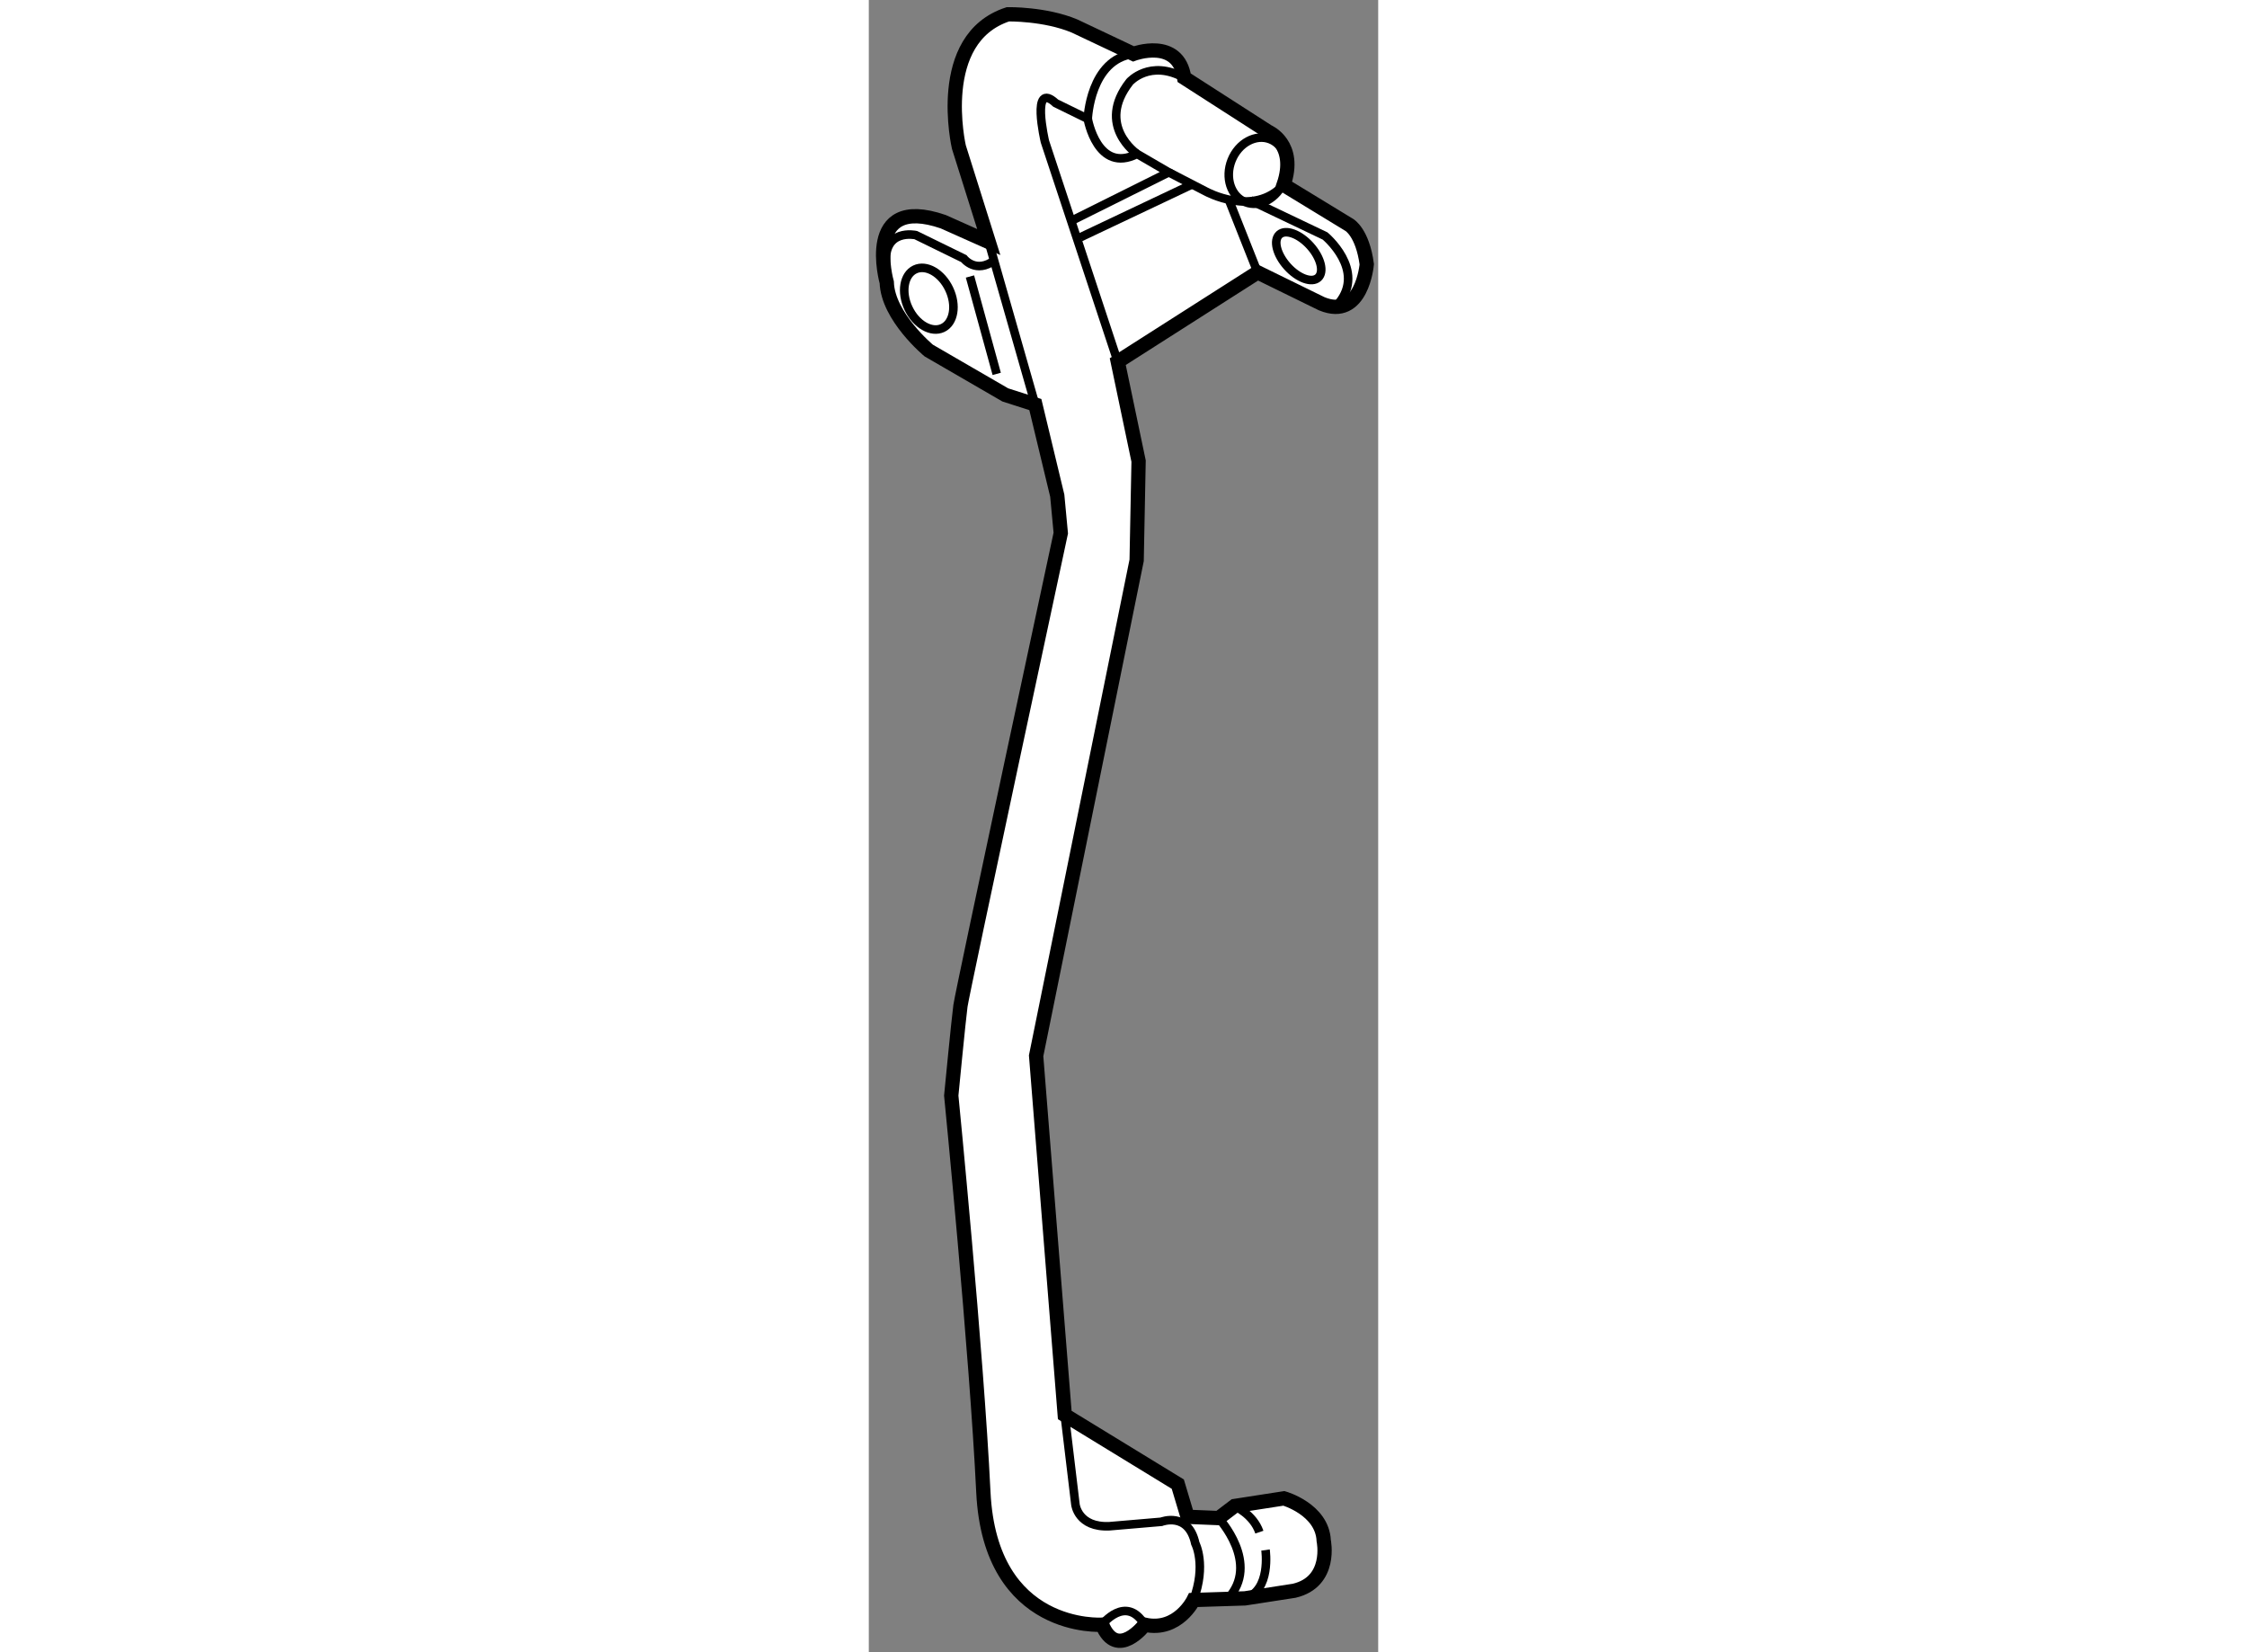 <?xml version="1.0" encoding="utf-8"?>
<!-- Generator: Adobe Illustrator 15.1.0, SVG Export Plug-In . SVG Version: 6.00 Build 0)  -->
<!DOCTYPE svg PUBLIC "-//W3C//DTD SVG 1.1//EN" "http://www.w3.org/Graphics/SVG/1.1/DTD/svg11.dtd">
<svg version="1.1" xmlns="http://www.w3.org/2000/svg" xmlns:xlink="http://www.w3.org/1999/xlink" x="0px" y="0px" width="244.8px"
	 height="180px" viewBox="111.337 98.047 17.826 57.82" enable-background="new 0 0 244.8 180" xml:space="preserve">
	
<rect x="111.337" y="98.047" width="17.826" height="57.82" fill="#808080" stroke="none"/>
	
<g><path fill="#FFFFFF" stroke="#000000" stroke-width="0.5" d="M116.113,111.867l-2.678-1.552c0,0-1.432-1.187-1.47-2.386
			c0,0-0.879-3.104,1.975-2.124l1.595,0.712l-1.046-3.324c0,0-0.884-3.8,1.717-4.646c0,0,1.297-0.024,2.332,0.411l2.059,0.974
			c0,0,1.57-0.585,1.777,0.836l2.934,1.885c0,0,1.035,0.437,0.545,1.864l2.299,1.401c0,0,0.463,0.262,0.611,1.377
			c0,0-0.164,1.969-1.578,1.381l-2.24-1.097l-4.896,3.123l0.729,3.481l-0.068,3.473l-3.518,17.339l1.002,12.571l3.956,2.419
			l0.342,1.143l1.09,0.045l0.555-0.422l1.727-0.268c0,0,1.342,0.381,1.393,1.481c0,0,0.305,1.435-1.031,1.752l-1.727,0.267
			l-0.6,0.019l-1.199,0.038c0,0-0.547,1.121-1.707,0.865c0,0-0.967,1.264-1.492-0.001c0,0-3.917,0.271-4.155-4.637
			c-0.237-4.906-1.124-13.88-1.124-13.88s0.256-2.651,0.322-3.141c0.065-0.49,3.511-16.544,3.511-16.544l-0.123-1.309l-0.767-3.188
			L116.113,111.867z"></path><line fill="none" stroke="#000000" stroke-width="0.3" x1="123.903" y1="104.952" x2="124.944" y2="107.58"></line><path fill="none" stroke="#000000" stroke-width="0.3" d="M124.687,105.057l2.617,1.248c0,0,1.434,1.187,0.48,2.352"></path><path fill="none" stroke="#000000" stroke-width="0.3" d="M120.048,110.703L117.5,103c0,0-0.507-2.157,0.379-1.343l1.12,0.549
			c0,0,0.337,1.935,1.727,1.227l1.107,0.645l-3.306,1.647"></path><line fill="none" stroke="#000000" stroke-width="0.3" x1="118.742" y1="106.351" x2="122.673" y2="104.489"></line><path fill="none" stroke="#000000" stroke-width="0.3" d="M121.833,104.077l1.303,0.673c0,0,1.668,0.92,2.717-0.232"></path><path fill="none" stroke="#000000" stroke-width="0.3" d="M120.726,103.433c0,0-1.459-0.992-0.26-2.522
			c0,0,0.705-0.802,1.908-0.142"></path><path fill="none" stroke="#000000" stroke-width="0.3" d="M118.999,102.206c0,0,0.08-2.078,1.598-2.273"></path><ellipse transform="matrix(-0.929 -0.369 0.369 -0.929 202.64 246.698)" fill="none" stroke="#000000" stroke-width="0.3" cx="124.922" cy="103.962" rx="0.987" ry="1.183"></ellipse><line fill="none" stroke="#000000" stroke-width="0.3" x1="117.161" y1="112.208" x2="115.535" y2="106.518"></line><path fill="none" stroke="#000000" stroke-width="0.3" d="M115.75,107.145c-0.665,0.506-1.088-0.048-1.088-0.048l-1.681-0.822
			c0,0-1.159-0.256-1.037,1.055"></path><line fill="none" stroke="#000000" stroke-width="0.3" x1="115.813" y1="111.131" x2="114.877" y2="107.723"></line><ellipse transform="matrix(0.904 -0.427 0.427 0.904 -35.471 58.891)" fill="none" stroke="#000000" stroke-width="0.3" cx="113.482" cy="108.48" rx="0.788" ry="1.134"></ellipse><path fill="none" stroke="#000000" stroke-width="0.3" d="M118.192,147.567l0.376,3.134c0,0,0.091,0.809,1.193,0.757l1.811-0.155
			c0,0,0.945-0.37,1.191,0.757c0,0,0.398,0.751-0.066,1.981"></path><path fill="none" stroke="#000000" stroke-width="0.3" d="M119.497,154.905c0,0,0.84-1.082,1.492,0.001"></path><path fill="none" stroke="#000000" stroke-width="0.3" d="M123.579,151.174c0,0,1.479,1.592,0.316,2.829"></path><path fill="none" stroke="#000000" stroke-width="0.3" d="M124.134,150.752c0,0,0.658,0.287,0.871,0.913"></path><path fill="none" stroke="#000000" stroke-width="0.3" d="M125.22,152.291c0,0,0.207,1.421-0.725,1.693"></path><ellipse transform="matrix(0.744 -0.668 0.668 0.744 -39.161 111.813)" fill="none" stroke="#000000" stroke-width="0.3" cx="126.403" cy="107.036" rx="0.538" ry="1.015"></ellipse></g>


</svg>